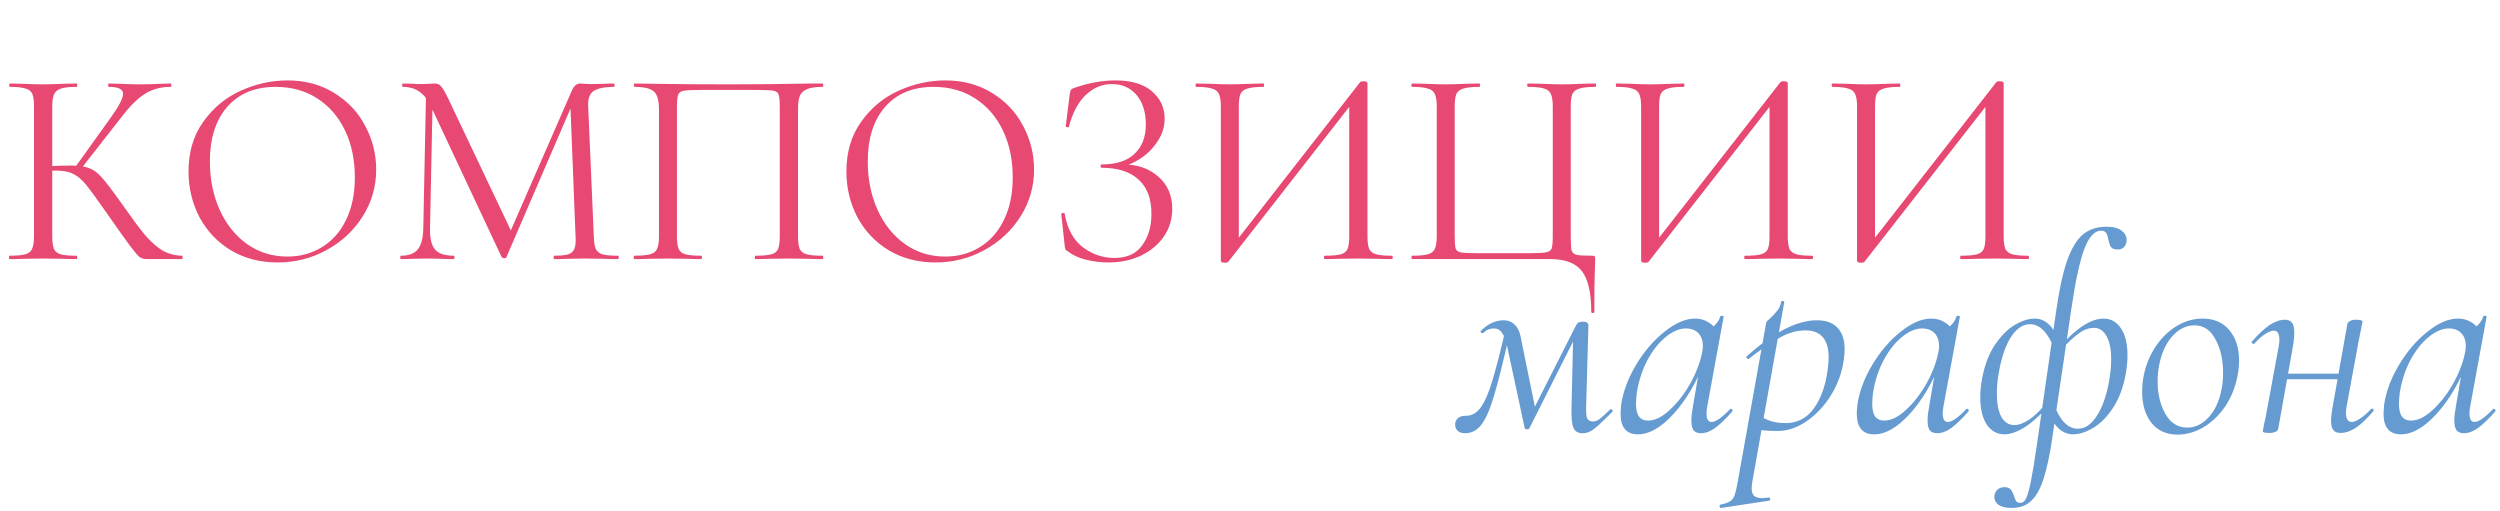 <?xml version="1.0" encoding="UTF-8"?> <svg xmlns="http://www.w3.org/2000/svg" width="743" height="152" viewBox="0 0 743 152" fill="none"><path d="M43.583 77C42.804 77 42.108 76.805 41.496 76.416C40.939 75.97 39.993 74.857 38.657 73.076C37.321 71.295 34.928 67.927 31.477 62.973C28.749 59.077 26.773 56.377 25.549 54.874C24.324 53.372 23.072 52.314 21.792 51.702C20.511 51.034 18.786 50.7 16.615 50.7C15.891 50.7 15.223 50.728 14.611 50.783C13.999 50.839 13.47 50.895 13.025 50.95L12.941 49.447C16.448 49.281 19.175 49.197 21.124 49.197C23.517 49.197 25.354 49.475 26.634 50.032C27.914 50.533 29.111 51.423 30.224 52.704C31.393 53.984 33.202 56.349 35.651 59.8L36.737 61.303C39.353 65.033 41.468 67.871 43.082 69.82C44.696 71.712 46.366 73.215 48.092 74.328C49.873 75.386 51.877 75.942 54.103 75.998C54.215 75.998 54.27 76.165 54.27 76.499C54.27 76.833 54.215 77 54.103 77H43.583ZM2.839 77C2.727 77 2.672 76.833 2.672 76.499C2.672 76.165 2.727 75.998 2.839 75.998C4.954 75.998 6.512 75.859 7.514 75.581C8.516 75.302 9.184 74.773 9.518 73.994C9.908 73.159 10.103 71.907 10.103 70.237V31.58C10.103 29.91 9.936 28.686 9.602 27.906C9.268 27.127 8.6 26.598 7.598 26.32C6.596 25.986 5.037 25.819 2.922 25.819C2.811 25.819 2.755 25.652 2.755 25.318C2.755 24.984 2.811 24.817 2.922 24.817L7.013 24.901C9.351 25.012 11.244 25.068 12.691 25.068C14.305 25.068 16.337 25.012 18.786 24.901L22.794 24.817C22.905 24.817 22.96 24.984 22.96 25.318C22.96 25.652 22.905 25.819 22.794 25.819C20.678 25.819 19.12 25.986 18.118 26.32C17.116 26.654 16.42 27.238 16.031 28.073C15.697 28.853 15.53 30.077 15.53 31.747V70.237C15.53 71.907 15.697 73.159 16.031 73.994C16.42 74.773 17.088 75.302 18.034 75.581C19.036 75.859 20.623 75.998 22.794 75.998C22.905 75.998 22.96 76.165 22.96 76.499C22.96 76.833 22.905 77 22.794 77C21.068 77 19.704 76.972 18.702 76.916L12.691 76.833L7.013 76.916C6.011 76.972 4.62 77 2.839 77ZM22.293 49.781L32.813 35.087C35.317 31.636 36.57 29.242 36.57 27.906C36.57 27.183 36.208 26.654 35.484 26.32C34.816 25.986 33.759 25.819 32.312 25.819C32.2 25.819 32.145 25.652 32.145 25.318C32.145 24.984 32.2 24.817 32.312 24.817L35.902 24.901C38.017 25.012 39.993 25.068 41.83 25.068C43.722 25.068 45.67 25.012 47.674 24.901L50.68 24.817C50.847 24.817 50.931 24.984 50.931 25.318C50.931 25.652 50.847 25.819 50.68 25.819C47.73 25.819 45.142 26.543 42.915 27.99C40.744 29.381 38.379 31.775 35.818 35.17L23.795 50.533L22.293 49.781ZM82.496 78.002C77.32 78.002 72.7 76.805 68.637 74.412C64.629 71.963 61.512 68.679 59.286 64.56C57.115 60.385 56.029 55.849 56.029 50.95C56.029 45.217 57.477 40.319 60.371 36.256C63.265 32.137 66.967 29.047 71.475 26.988C76.04 24.928 80.688 23.899 85.419 23.899C90.707 23.899 95.354 25.151 99.362 27.656C103.37 30.105 106.431 33.361 108.546 37.425C110.717 41.488 111.802 45.802 111.802 50.366C111.802 55.431 110.467 60.079 107.795 64.309C105.123 68.539 101.533 71.879 97.024 74.328C92.571 76.777 87.729 78.002 82.496 78.002ZM85.419 76.249C89.204 76.249 92.599 75.33 95.605 73.493C98.666 71.656 101.06 68.985 102.785 65.478C104.566 61.916 105.457 57.658 105.457 52.704C105.457 47.471 104.483 42.824 102.535 38.76C100.587 34.697 97.831 31.524 94.269 29.242C90.762 26.96 86.643 25.819 81.912 25.819C75.789 25.819 71.002 27.795 67.551 31.747C64.1 35.699 62.375 41.126 62.375 48.028C62.375 53.26 63.349 58.047 65.297 62.389C67.245 66.675 69.973 70.07 73.479 72.575C76.986 75.024 80.966 76.249 85.419 76.249ZM126.633 26.738L128.637 26.904L127.802 67.899C127.746 70.849 128.247 72.937 129.305 74.161C130.362 75.386 132.227 75.998 134.899 75.998C135.01 75.998 135.066 76.165 135.066 76.499C135.066 76.833 135.01 77 134.899 77C133.34 77 132.143 76.972 131.308 76.916L126.8 76.833L122.458 76.916C121.679 76.972 120.566 77 119.118 77C119.007 77 118.951 76.833 118.951 76.499C118.951 76.165 119.007 75.998 119.118 75.998C121.456 75.998 123.126 75.386 124.128 74.161C125.186 72.881 125.742 70.794 125.798 67.899L126.633 26.738ZM183.658 75.998C183.825 75.998 183.909 76.165 183.909 76.499C183.909 76.833 183.825 77 183.658 77C181.933 77 180.569 76.972 179.567 76.916L173.806 76.833L168.463 76.916C167.572 76.972 166.32 77 164.705 77C164.594 77 164.538 76.833 164.538 76.499C164.538 76.165 164.594 75.998 164.705 75.998C166.598 75.998 167.989 75.859 168.88 75.581C169.826 75.247 170.439 74.69 170.717 73.911C171.051 73.132 171.162 71.907 171.051 70.237L169.464 29.91L172.22 26.07L150.512 76.416C150.4 76.638 150.178 76.749 149.844 76.749C149.565 76.749 149.315 76.638 149.092 76.416L128.136 31.747C127.189 29.688 126.021 28.185 124.629 27.238C123.293 26.292 121.651 25.819 119.703 25.819C119.592 25.819 119.536 25.652 119.536 25.318C119.536 24.984 119.592 24.817 119.703 24.817L122.792 24.901C123.349 24.956 124.128 24.984 125.13 24.984C126.132 24.984 126.967 24.956 127.635 24.901C128.358 24.845 128.915 24.817 129.305 24.817C130.028 24.817 130.613 25.095 131.058 25.652C131.559 26.153 132.255 27.322 133.145 29.159L152.182 69.235L149.593 73.577L169.965 26.904C170.578 25.513 171.413 24.817 172.47 24.817C172.749 24.817 173.138 24.845 173.639 24.901C174.196 24.956 174.919 24.984 175.81 24.984L179.734 24.901C180.346 24.845 181.265 24.817 182.489 24.817C182.601 24.817 182.656 24.984 182.656 25.318C182.656 25.652 182.601 25.819 182.489 25.819C179.651 25.819 177.619 26.236 176.394 27.071C175.225 27.851 174.697 29.354 174.808 31.58L176.478 70.237C176.534 71.963 176.728 73.215 177.062 73.994C177.452 74.773 178.12 75.302 179.066 75.581C180.012 75.859 181.543 75.998 183.658 75.998ZM244.438 75.998C244.605 75.998 244.688 76.165 244.688 76.499C244.688 76.833 244.605 77 244.438 77C242.656 77 241.265 76.972 240.263 76.916L234.585 76.833L228.657 76.916C227.656 76.972 226.292 77 224.566 77C224.399 77 224.316 76.833 224.316 76.499C224.316 76.165 224.399 75.998 224.566 75.998C226.681 75.998 228.24 75.859 229.242 75.581C230.244 75.302 230.912 74.773 231.246 73.994C231.58 73.159 231.747 71.907 231.747 70.237V31.914C231.747 30.021 231.635 28.769 231.413 28.157C231.246 27.545 230.773 27.155 229.993 26.988C229.214 26.821 227.628 26.738 225.234 26.738H208.118C205.614 26.738 203.944 26.821 203.109 26.988C202.274 27.155 201.745 27.572 201.522 28.24C201.3 28.853 201.188 30.077 201.188 31.914V70.237C201.188 71.907 201.355 73.159 201.689 73.994C202.079 74.773 202.747 75.302 203.693 75.581C204.695 75.859 206.281 75.998 208.452 75.998C208.564 75.998 208.619 76.165 208.619 76.499C208.619 76.833 208.564 77 208.452 77C206.727 77 205.363 76.972 204.361 76.916L198.35 76.833L192.672 76.916C191.67 76.972 190.279 77 188.498 77C188.386 77 188.331 76.833 188.331 76.499C188.331 76.165 188.386 75.998 188.498 75.998C190.613 75.998 192.171 75.859 193.173 75.581C194.231 75.302 194.926 74.773 195.26 73.994C195.65 73.159 195.845 71.907 195.845 70.237V32.582C195.845 30.856 195.65 29.521 195.26 28.574C194.926 27.628 194.231 26.932 193.173 26.487C192.116 26.042 190.585 25.819 188.581 25.819C188.47 25.819 188.414 25.652 188.414 25.318C188.414 24.984 188.47 24.817 188.581 24.817C190.474 24.817 192.283 24.845 194.008 24.901C201.244 25.012 208.842 25.068 216.802 25.068C224.038 25.068 232.331 24.984 241.682 24.817H244.438C244.605 24.817 244.688 24.984 244.688 25.318C244.688 25.652 244.605 25.819 244.438 25.819C242.434 25.819 240.903 26.042 239.845 26.487C238.788 26.932 238.064 27.628 237.675 28.574C237.341 29.521 237.174 30.856 237.174 32.582V70.237C237.174 71.907 237.341 73.159 237.675 73.994C238.064 74.773 238.76 75.302 239.762 75.581C240.764 75.859 242.322 75.998 244.438 75.998ZM278.019 78.002C272.843 78.002 268.223 76.805 264.159 74.412C260.152 71.963 257.035 68.679 254.808 64.56C252.637 60.385 251.552 55.849 251.552 50.95C251.552 45.217 252.999 40.319 255.894 36.256C258.788 32.137 262.49 29.047 266.998 26.988C271.562 24.928 276.21 23.899 280.941 23.899C286.229 23.899 290.877 25.151 294.885 27.656C298.892 30.105 301.954 33.361 304.069 37.425C306.24 41.488 307.325 45.802 307.325 50.366C307.325 55.431 305.989 60.079 303.317 64.309C300.646 68.539 297.056 71.879 292.547 74.328C288.094 76.777 283.251 78.002 278.019 78.002ZM280.941 76.249C284.726 76.249 288.122 75.33 291.128 73.493C294.189 71.656 296.582 68.985 298.308 65.478C300.089 61.916 300.98 57.658 300.98 52.704C300.98 47.471 300.006 42.824 298.057 38.76C296.109 34.697 293.354 31.524 289.792 29.242C286.285 26.96 282.166 25.819 277.435 25.819C271.312 25.819 266.525 27.795 263.074 31.747C259.623 35.699 257.897 41.126 257.897 48.028C257.897 53.26 258.872 58.047 260.82 62.389C262.768 66.675 265.495 70.07 269.002 72.575C272.509 75.024 276.488 76.249 280.941 76.249ZM331.19 76.666C334.92 76.666 337.675 75.414 339.456 72.909C341.293 70.404 342.211 67.287 342.211 63.558C342.211 59.049 340.931 55.654 338.371 53.372C335.866 51.034 332.22 49.865 327.433 49.865C327.21 49.865 327.099 49.698 327.099 49.364C327.099 49.03 327.21 48.863 327.433 48.863C331.775 48.863 335.031 47.805 337.202 45.69C339.428 43.575 340.541 40.681 340.541 37.007C340.541 33.333 339.623 30.411 337.786 28.24C335.949 26.07 333.5 24.984 330.439 24.984C327.544 24.984 324.956 26.07 322.674 28.24C320.448 30.355 318.778 33.5 317.664 37.675C317.664 37.786 317.553 37.842 317.33 37.842C317.219 37.842 317.08 37.814 316.913 37.758C316.802 37.647 316.746 37.564 316.746 37.508L317.915 28.073C318.026 27.405 318.138 26.96 318.249 26.738C318.36 26.515 318.666 26.32 319.167 26.153C323.453 24.65 327.572 23.899 331.524 23.899C336.255 23.899 339.873 24.984 342.378 27.155C344.883 29.326 346.135 32.025 346.135 35.254C346.135 37.703 345.412 39.985 343.965 42.1C342.573 44.215 340.82 45.941 338.705 47.277C336.589 48.612 334.558 49.364 332.61 49.531L333.779 48.863C338.064 48.863 341.571 50.088 344.299 52.537C347.026 54.93 348.39 58.103 348.39 62.055C348.39 65.116 347.555 67.871 345.885 70.321C344.215 72.714 341.933 74.606 339.039 75.998C336.144 77.334 332.944 78.002 329.437 78.002C327.155 78.002 324.9 77.724 322.674 77.167C320.503 76.61 318.806 75.831 317.581 74.829C317.08 74.551 316.774 74.328 316.663 74.161C316.551 73.939 316.468 73.521 316.412 72.909L315.41 63.641C315.41 63.474 315.549 63.363 315.828 63.307C316.162 63.252 316.356 63.307 316.412 63.474C317.191 67.983 319 71.323 321.839 73.493C324.678 75.609 327.795 76.666 331.19 76.666ZM404.242 24.4C404.409 24.233 404.715 24.149 405.161 24.149C405.996 24.149 406.413 24.344 406.413 24.734V70.237C406.413 71.907 406.58 73.159 406.914 73.994C407.304 74.773 408 75.302 409.001 75.581C410.003 75.859 411.562 75.998 413.677 75.998C413.844 75.998 413.928 76.165 413.928 76.499C413.928 76.833 413.844 77 413.677 77C411.952 77 410.56 76.972 409.502 76.916L403.741 76.833L397.646 76.916C396.7 76.972 395.392 77 393.722 77C393.555 77 393.472 76.833 393.472 76.499C393.472 76.165 393.555 75.998 393.722 75.998C395.893 75.998 397.479 75.859 398.481 75.581C399.483 75.302 400.151 74.773 400.485 73.994C400.819 73.215 400.986 71.963 400.986 70.237V29.409L402.573 29.743L365.084 77.751C364.917 77.974 364.583 78.085 364.082 78.085C363.248 78.085 362.83 77.891 362.83 77.501V31.58C362.83 29.91 362.635 28.686 362.246 27.906C361.912 27.127 361.216 26.598 360.158 26.32C359.156 25.986 357.598 25.819 355.483 25.819C355.371 25.819 355.316 25.652 355.316 25.318C355.316 24.984 355.371 24.817 355.483 24.817L359.824 24.901C362.162 25.012 364.055 25.068 365.502 25.068C367.116 25.068 369.148 25.012 371.597 24.901L375.521 24.817C375.632 24.817 375.688 24.984 375.688 25.318C375.688 25.652 375.632 25.819 375.521 25.819C373.35 25.819 371.764 25.986 370.762 26.32C369.76 26.598 369.064 27.127 368.675 27.906C368.341 28.686 368.174 29.91 368.174 31.58V72.909L366.671 72.575L404.242 24.4ZM472.92 92.613C472.92 86.936 471.973 82.9 470.081 80.507C468.244 78.169 465.127 77 460.73 77H419.651C419.54 77 419.484 76.833 419.484 76.499C419.484 76.165 419.54 75.998 419.651 75.998C421.766 75.998 423.325 75.859 424.327 75.581C425.384 75.302 426.08 74.773 426.414 73.994C426.804 73.159 426.999 71.907 426.999 70.237V31.58C426.999 29.91 426.804 28.686 426.414 27.906C426.08 27.127 425.384 26.598 424.327 26.32C423.325 25.986 421.766 25.819 419.651 25.819C419.54 25.819 419.484 25.652 419.484 25.318C419.484 24.984 419.54 24.817 419.651 24.817L423.826 24.901C426.164 25.012 428.056 25.068 429.503 25.068C431.062 25.068 433.066 25.012 435.515 24.901L439.69 24.817C439.801 24.817 439.857 24.984 439.857 25.318C439.857 25.652 439.801 25.819 439.69 25.819C437.519 25.819 435.932 25.986 434.93 26.32C433.929 26.598 433.233 27.127 432.843 27.906C432.509 28.686 432.342 29.91 432.342 31.58V70.07C432.342 71.963 432.426 73.215 432.593 73.827C432.815 74.44 433.316 74.829 434.096 74.996C434.875 75.163 436.461 75.247 438.855 75.247H454.468C456.972 75.247 458.642 75.163 459.477 74.996C460.368 74.829 460.924 74.44 461.147 73.827C461.37 73.159 461.481 71.907 461.481 70.07V31.58C461.481 29.91 461.286 28.686 460.897 27.906C460.563 27.127 459.895 26.598 458.893 26.32C457.891 25.986 456.305 25.819 454.134 25.819C453.967 25.819 453.883 25.652 453.883 25.318C453.883 24.984 453.967 24.817 454.134 24.817L458.308 24.901C460.757 25.012 462.733 25.068 464.236 25.068C465.739 25.068 467.66 25.012 469.997 24.901L474.172 24.817C474.283 24.817 474.339 24.984 474.339 25.318C474.339 25.652 474.283 25.819 474.172 25.819C472.001 25.819 470.415 25.986 469.413 26.32C468.411 26.598 467.715 27.127 467.326 27.906C466.992 28.686 466.825 29.91 466.825 31.58V70.237C466.825 72.352 466.908 73.744 467.075 74.412C467.298 75.08 467.799 75.525 468.578 75.748C469.357 75.915 470.888 75.998 473.17 75.998C473.615 75.998 473.866 76.054 473.921 76.165C474.033 76.276 474.088 76.555 474.088 77C474.088 77.946 474.061 78.753 474.005 79.421C473.894 82.204 473.838 86.602 473.838 92.613C473.838 92.891 473.671 93.031 473.337 93.031C473.059 93.031 472.92 92.891 472.92 92.613ZM529.155 24.4C529.322 24.233 529.628 24.149 530.074 24.149C530.908 24.149 531.326 24.344 531.326 24.734V70.237C531.326 71.907 531.493 73.159 531.827 73.994C532.216 74.773 532.912 75.302 533.914 75.581C534.916 75.859 536.475 75.998 538.59 75.998C538.757 75.998 538.84 76.165 538.84 76.499C538.84 76.833 538.757 77 538.59 77C536.864 77 535.473 76.972 534.415 76.916L528.654 76.833L522.559 76.916C521.613 76.972 520.305 77 518.635 77C518.468 77 518.385 76.833 518.385 76.499C518.385 76.165 518.468 75.998 518.635 75.998C520.806 75.998 522.392 75.859 523.394 75.581C524.396 75.302 525.064 74.773 525.398 73.994C525.732 73.215 525.899 71.963 525.899 70.237V29.409L527.485 29.743L489.997 77.751C489.83 77.974 489.496 78.085 488.995 78.085C488.16 78.085 487.743 77.891 487.743 77.501V31.58C487.743 29.91 487.548 28.686 487.158 27.906C486.824 27.127 486.129 26.598 485.071 26.32C484.069 25.986 482.511 25.819 480.395 25.819C480.284 25.819 480.228 25.652 480.228 25.318C480.228 24.984 480.284 24.817 480.395 24.817L484.737 24.901C487.075 25.012 488.967 25.068 490.415 25.068C492.029 25.068 494.06 25.012 496.509 24.901L500.434 24.817C500.545 24.817 500.601 24.984 500.601 25.318C500.601 25.652 500.545 25.819 500.434 25.819C498.263 25.819 496.676 25.986 495.675 26.32C494.673 26.598 493.977 27.127 493.587 27.906C493.253 28.686 493.086 29.91 493.086 31.58V72.909L491.583 72.575L529.155 24.4ZM593.324 24.4C593.491 24.233 593.797 24.149 594.242 24.149C595.077 24.149 595.494 24.344 595.494 24.734V70.237C595.494 71.907 595.661 73.159 595.995 73.994C596.385 74.773 597.081 75.302 598.083 75.581C599.085 75.859 600.643 75.998 602.758 75.998C602.925 75.998 603.009 76.165 603.009 76.499C603.009 76.833 602.925 77 602.758 77C601.033 77 599.641 76.972 598.584 76.916L592.823 76.833L586.728 76.916C585.782 76.972 584.473 77 582.804 77C582.637 77 582.553 76.833 582.553 76.499C582.553 76.165 582.637 75.998 582.804 75.998C584.974 75.998 586.561 75.859 587.563 75.581C588.565 75.302 589.233 74.773 589.567 73.994C589.9 73.215 590.067 71.963 590.067 70.237V29.409L591.654 29.743L554.166 77.751C553.999 77.974 553.665 78.085 553.164 78.085C552.329 78.085 551.911 77.891 551.911 77.501V31.58C551.911 29.91 551.717 28.686 551.327 27.906C550.993 27.127 550.297 26.598 549.24 26.32C548.238 25.986 546.679 25.819 544.564 25.819C544.453 25.819 544.397 25.652 544.397 25.318C544.397 24.984 544.453 24.817 544.564 24.817L548.906 24.901C551.243 25.012 553.136 25.068 554.583 25.068C556.197 25.068 558.229 25.012 560.678 24.901L564.602 24.817C564.714 24.817 564.769 24.984 564.769 25.318C564.769 25.652 564.714 25.819 564.602 25.819C562.431 25.819 560.845 25.986 559.843 26.32C558.841 26.598 558.145 27.127 557.756 27.906C557.422 28.686 557.255 29.91 557.255 31.58V72.909L555.752 72.575L593.324 24.4Z" fill="#E74973"></path><path d="M470.321 128.751C468.93 128.751 468.011 128.167 467.566 126.998C467.121 125.829 466.954 123.742 467.065 120.736L467.566 98.945L469.987 96.607L454.458 127.416C454.402 127.527 454.207 127.583 453.873 127.583C453.428 127.583 453.177 127.443 453.122 127.165L447.862 102.618C447.472 100.893 446.971 99.64 446.359 98.861C445.802 98.026 445.023 97.609 444.021 97.609C442.796 97.609 441.767 98.026 440.932 98.861L440.598 99.028C440.375 99.028 440.208 98.945 440.097 98.778C439.986 98.611 440.013 98.444 440.18 98.277C442.24 96.217 444.494 95.187 446.943 95.187C448.168 95.187 449.198 95.577 450.032 96.356C450.923 97.136 451.535 98.277 451.869 99.779L456.461 122.323L454.207 124.744L468.067 97.358C468.401 96.635 468.707 96.162 468.985 95.939C469.319 95.716 469.848 95.605 470.572 95.605C471.128 95.605 471.518 95.716 471.741 95.939C471.963 96.106 472.075 96.44 472.075 96.941L471.407 120.569C471.351 122.295 471.434 123.519 471.657 124.243C471.935 124.911 472.52 125.245 473.41 125.245C474.134 125.245 474.774 125.022 475.331 124.577C475.943 124.132 477.028 123.157 478.587 121.655L478.754 121.571C478.921 121.571 479.06 121.682 479.171 121.905C479.338 122.072 479.366 122.211 479.255 122.323L477.919 123.658C475.971 125.607 474.496 126.942 473.494 127.666C472.548 128.39 471.49 128.751 470.321 128.751ZM435.421 128.751C434.419 128.751 433.64 128.473 433.083 127.917C432.583 127.36 432.388 126.636 432.499 125.746C432.777 124.298 433.835 123.575 435.672 123.575C437.397 123.575 438.872 122.74 440.097 121.07C441.321 119.345 442.462 116.701 443.52 113.138C444.633 109.52 445.969 104.316 447.528 97.525L448.947 97.859C446.999 106.542 445.413 112.944 444.188 117.062C443.019 121.181 441.767 124.159 440.431 125.996C439.095 127.833 437.425 128.751 435.421 128.751ZM486.809 129.085C483.358 129.085 481.632 127.026 481.632 122.907C481.632 122.462 481.688 121.627 481.799 120.402C482.356 116.45 483.831 112.47 486.225 108.463C488.618 104.455 491.429 101.171 494.657 98.611C497.886 95.995 500.919 94.686 503.758 94.686C505.484 94.686 507.014 95.187 508.35 96.189C509.686 97.136 510.437 98.555 510.604 100.447L507.014 98.193C507.793 98.082 508.628 97.609 509.519 96.774C510.41 95.939 510.994 95.02 511.272 94.019C511.328 93.852 511.523 93.796 511.857 93.852C512.191 93.907 512.33 93.991 512.274 94.102L507.432 120.569C507.265 121.46 507.181 122.239 507.181 122.907C507.181 124.577 507.682 125.412 508.684 125.412C509.909 125.412 511.745 124.132 514.195 121.571C514.25 121.515 514.334 121.488 514.445 121.488C514.612 121.488 514.751 121.599 514.863 121.822C514.974 121.989 514.974 122.128 514.863 122.239C512.97 124.41 511.272 126.052 509.769 127.165C508.322 128.223 506.903 128.751 505.511 128.751C504.565 128.751 503.841 128.473 503.341 127.917C502.895 127.304 502.673 126.33 502.673 124.994C502.673 123.881 502.84 122.406 503.174 120.569L505.177 108.88L506.597 107.461C504.092 113.862 501.003 119.066 497.329 123.074C493.655 127.082 490.149 129.085 486.809 129.085ZM489.815 124.994C491.819 124.994 493.934 123.965 496.16 121.905C498.442 119.846 500.474 117.257 502.255 114.14C504.036 110.968 505.233 107.878 505.845 104.873C506.012 104.205 506.096 103.537 506.096 102.869C506.096 101.255 505.65 99.974 504.76 99.028C503.869 98.082 502.589 97.609 500.919 97.609C498.971 97.664 496.967 98.555 494.908 100.28C492.904 101.95 491.123 104.232 489.564 107.127C488.061 110.021 487.032 113.194 486.475 116.645C486.308 117.87 486.225 118.983 486.225 119.985C486.225 121.655 486.503 122.907 487.059 123.742C487.672 124.577 488.59 124.994 489.815 124.994ZM511.489 150.96C511.266 151.016 511.127 150.877 511.071 150.543C511.016 150.209 511.099 150.014 511.322 149.959C512.546 149.736 513.465 149.43 514.077 149.04C514.689 148.706 515.163 148.122 515.497 147.287C515.775 146.508 516.081 145.227 516.415 143.446L524.931 95.772C524.931 95.66 525.321 95.271 526.1 94.603C526.879 93.879 527.575 93.128 528.187 92.349C528.8 91.569 529.189 90.679 529.356 89.677C529.412 89.454 529.579 89.371 529.857 89.426C530.191 89.482 530.33 89.621 530.275 89.844L520.84 142.862C520.673 143.808 520.59 144.559 520.59 145.116C520.59 146.174 520.84 146.925 521.341 147.37C521.842 147.816 522.649 148.038 523.762 148.038C524.041 148.038 524.681 147.983 525.683 147.871H525.766C525.933 147.871 526.044 148.01 526.1 148.289C526.156 148.567 526.072 148.734 525.85 148.79L511.489 150.96ZM528.354 128.083C526.518 128.083 525.126 128.028 524.18 127.917C523.289 127.805 522.232 127.61 521.007 127.332L521.842 122.99C523.178 123.825 524.514 124.493 525.85 124.994C527.241 125.495 528.855 125.746 530.692 125.746C534.199 125.746 537.01 124.271 539.125 121.321C541.24 118.371 542.604 114.474 543.216 109.632C543.383 108.463 543.467 107.322 543.467 106.208C543.467 100.865 541.157 98.193 536.537 98.193C534.143 98.193 531.694 98.861 529.189 100.197C526.685 101.533 523.54 103.676 519.755 106.626L519.588 106.709C519.421 106.709 519.254 106.598 519.087 106.375C518.975 106.097 519.003 105.93 519.17 105.874C527.074 98.75 534.032 95.187 540.043 95.187C542.715 95.187 544.747 95.939 546.138 97.442C547.53 98.889 548.226 101.032 548.226 103.871C548.226 104.761 548.142 105.763 547.975 106.876C547.474 110.606 546.222 114.112 544.218 117.396C542.214 120.625 539.793 123.213 536.954 125.161C534.115 127.109 531.249 128.083 528.354 128.083ZM557.011 129.085C553.56 129.085 551.835 127.026 551.835 122.907C551.835 122.462 551.89 121.627 552.002 120.402C552.558 116.45 554.033 112.47 556.427 108.463C558.82 104.455 561.631 101.171 564.86 98.611C568.088 95.995 571.122 94.686 573.96 94.686C575.686 94.686 577.216 95.187 578.552 96.189C579.888 97.136 580.64 98.555 580.807 100.447L577.216 98.193C577.996 98.082 578.831 97.609 579.721 96.774C580.612 95.939 581.196 95.02 581.475 94.019C581.53 93.852 581.725 93.796 582.059 93.852C582.393 93.907 582.532 93.991 582.477 94.102L577.634 120.569C577.467 121.46 577.383 122.239 577.383 122.907C577.383 124.577 577.884 125.412 578.886 125.412C580.111 125.412 581.948 124.132 584.397 121.571C584.452 121.515 584.536 121.488 584.647 121.488C584.814 121.488 584.953 121.599 585.065 121.822C585.176 121.989 585.176 122.128 585.065 122.239C583.172 124.41 581.475 126.052 579.972 127.165C578.525 128.223 577.105 128.751 575.714 128.751C574.767 128.751 574.044 128.473 573.543 127.917C573.098 127.304 572.875 126.33 572.875 124.994C572.875 123.881 573.042 122.406 573.376 120.569L575.38 108.88L576.799 107.461C574.294 113.862 571.205 119.066 567.531 123.074C563.858 127.082 560.351 129.085 557.011 129.085ZM560.017 124.994C562.021 124.994 564.136 123.965 566.362 121.905C568.645 119.846 570.676 117.257 572.457 114.14C574.239 110.968 575.435 107.878 576.048 104.873C576.215 104.205 576.298 103.537 576.298 102.869C576.298 101.255 575.853 99.974 574.962 99.028C574.072 98.082 572.791 97.609 571.122 97.609C569.173 97.664 567.17 98.555 565.11 100.28C563.106 101.95 561.325 104.232 559.767 107.127C558.264 110.021 557.234 113.194 556.677 116.645C556.51 117.87 556.427 118.983 556.427 119.985C556.427 121.655 556.705 122.907 557.262 123.742C557.874 124.577 558.792 124.994 560.017 124.994ZM597.889 150.96C596.163 150.96 594.855 150.654 593.965 150.042C593.13 149.43 592.712 148.65 592.712 147.704C592.712 146.869 592.99 146.174 593.547 145.617C594.104 145.06 594.827 144.782 595.718 144.782C596.553 144.782 597.165 145.005 597.555 145.45C597.944 145.895 598.278 146.535 598.557 147.37C598.779 148.094 599.002 148.623 599.225 148.957C599.503 149.291 599.92 149.458 600.477 149.458C601.145 149.458 601.702 149.012 602.147 148.122C602.592 147.287 603.065 145.617 603.566 143.112C604.067 140.663 604.679 136.934 605.403 131.924L610.997 93.1C611.943 86.365 613.057 81.161 614.337 77.487C615.673 73.758 617.259 71.142 619.096 69.639C620.933 68.136 623.243 67.384 626.026 67.384C628.085 67.384 629.588 67.774 630.534 68.553C631.536 69.277 632.037 70.223 632.037 71.392C632.037 72.171 631.787 72.839 631.286 73.396C630.84 73.897 630.228 74.147 629.449 74.147C628.447 74.147 627.751 73.897 627.362 73.396C627.028 72.839 626.777 72.088 626.61 71.142C626.443 70.251 626.221 69.611 625.942 69.221C625.664 68.776 625.163 68.553 624.439 68.553C622.491 68.553 620.821 70.39 619.43 74.064C618.094 77.682 616.842 83.443 615.673 91.347L609.995 129.753C609.216 135.153 608.325 139.355 607.323 142.361C606.321 145.422 605.069 147.621 603.566 148.957C602.119 150.293 600.227 150.96 597.889 150.96ZM595.718 129.085C593.547 129.085 591.794 128.111 590.458 126.163C589.178 124.215 588.538 121.515 588.538 118.064C588.538 116.395 588.705 114.613 589.038 112.721C589.762 108.713 591.014 105.346 592.796 102.618C594.632 99.891 596.608 97.887 598.724 96.607C600.894 95.327 602.898 94.686 604.735 94.686C607.908 94.686 610.357 97.024 612.082 101.7L610.83 104.956C610.162 102.451 609.16 100.392 607.824 98.778C606.488 97.163 604.986 96.356 603.316 96.356C601.201 96.356 599.308 97.636 597.638 100.197C596.024 102.757 594.827 106.264 594.048 110.717C593.658 112.888 593.464 114.975 593.464 116.979C593.464 119.929 593.909 122.239 594.799 123.909C595.746 125.523 597.026 126.33 598.64 126.33C601.312 126.33 604.429 124.243 607.991 120.068L608.576 120.903C606.071 123.686 603.733 125.746 601.562 127.082C599.392 128.417 597.443 129.085 595.718 129.085ZM616.09 129.085C614.643 129.085 613.279 128.557 611.999 127.499C610.719 126.386 609.661 124.577 608.826 122.072L610.079 118.816C610.747 121.321 611.721 123.38 613.001 124.994C614.337 126.608 615.84 127.416 617.509 127.416C619.68 127.416 621.573 126.135 623.187 123.575C624.857 121.014 626.081 117.508 626.861 113.055C627.25 110.884 627.445 108.769 627.445 106.709C627.445 103.759 626.972 101.477 626.026 99.863C625.135 98.249 623.911 97.442 622.352 97.442C620.738 97.442 619.179 98.026 617.676 99.195C616.174 100.308 614.559 101.811 612.834 103.704L612.333 102.869C617.231 97.414 621.517 94.686 625.191 94.686C627.362 94.686 629.087 95.66 630.367 97.609C631.648 99.501 632.288 102.145 632.288 105.54C632.288 107.21 632.121 109.047 631.787 111.051C631.063 115.059 629.811 118.426 628.03 121.154C626.248 123.881 624.272 125.885 622.102 127.165C619.931 128.445 617.927 129.085 616.09 129.085ZM647.17 129.169C643.886 129.169 641.297 128 639.405 125.662C637.568 123.324 636.649 120.263 636.649 116.478C636.649 114.753 636.789 113.222 637.067 111.886C637.679 108.658 638.848 105.735 640.574 103.119C642.299 100.503 644.386 98.444 646.836 96.941C649.285 95.438 651.873 94.686 654.6 94.686C658.051 94.686 660.723 95.855 662.616 98.193C664.508 100.475 665.454 103.453 665.454 107.127C665.454 108.685 665.287 110.272 664.953 111.886C664.286 115.281 663.033 118.315 661.196 120.987C659.359 123.603 657.189 125.634 654.684 127.082C652.235 128.473 649.73 129.169 647.17 129.169ZM650.092 127.082C652.43 127.082 654.545 126.052 656.437 123.992C658.33 121.933 659.61 119.122 660.278 115.56C660.556 114.224 660.695 112.61 660.695 110.717C660.695 106.876 659.944 103.592 658.441 100.865C656.994 98.082 654.907 96.69 652.179 96.69C649.786 96.69 647.615 97.748 645.667 99.863C643.774 101.978 642.466 104.789 641.743 108.296C641.409 109.854 641.242 111.524 641.242 113.305C641.242 117.09 642.021 120.347 643.579 123.074C645.138 125.746 647.309 127.082 650.092 127.082ZM674.425 128.668C673.645 128.668 673.117 128.612 672.838 128.501C672.616 128.445 672.504 128.334 672.504 128.167L672.838 126.247C673.172 124.911 673.478 123.436 673.757 121.822L677.18 103.203C677.347 102.368 677.43 101.616 677.43 100.948C677.43 99.167 676.874 98.277 675.761 98.277C675.093 98.277 674.23 98.611 673.172 99.279C672.17 99.947 671.113 100.893 670 102.117C669.944 102.173 669.86 102.201 669.749 102.201C669.582 102.201 669.415 102.117 669.248 101.95C669.137 101.728 669.165 101.561 669.332 101.449C671.224 99.279 672.95 97.664 674.508 96.607C676.122 95.549 677.653 95.02 679.1 95.02C680.046 95.02 680.742 95.327 681.188 95.939C681.633 96.496 681.855 97.414 681.855 98.694C681.855 100.141 681.716 101.589 681.438 103.036L677.096 127.416C677.041 127.805 676.762 128.111 676.261 128.334C675.816 128.557 675.204 128.668 674.425 128.668ZM677.848 111.051H697.218L696.968 112.721H677.514L677.848 111.051ZM695.632 128.668C694.63 128.668 693.906 128.39 693.461 127.833C693.016 127.276 692.793 126.358 692.793 125.078C692.793 123.909 692.96 122.462 693.294 120.736L697.636 96.273C697.691 95.939 697.942 95.66 698.387 95.438C698.832 95.16 699.445 95.02 700.224 95.02C701.504 95.02 702.144 95.215 702.144 95.605C702.089 95.939 701.922 96.774 701.643 98.11C701.365 99.445 701.114 100.698 700.892 101.867L697.469 120.486C697.302 121.321 697.218 122.072 697.218 122.74C697.218 124.521 697.803 125.412 698.971 125.412C699.584 125.412 700.391 125.078 701.393 124.41C702.45 123.742 703.536 122.796 704.649 121.571C704.76 121.46 704.872 121.404 704.983 121.404C705.15 121.404 705.289 121.515 705.4 121.738C705.512 121.905 705.484 122.072 705.317 122.239C703.424 124.465 701.699 126.108 700.14 127.165C698.582 128.167 697.079 128.668 695.632 128.668ZM713.56 129.085C710.109 129.085 708.383 127.026 708.383 122.907C708.383 122.462 708.439 121.627 708.55 120.402C709.107 116.45 710.582 112.47 712.975 108.463C715.369 104.455 718.18 101.171 721.408 98.611C724.637 95.995 727.67 94.686 730.509 94.686C732.234 94.686 733.765 95.187 735.101 96.189C736.437 97.136 737.188 98.555 737.355 100.447L733.765 98.193C734.544 98.082 735.379 97.609 736.27 96.774C737.16 95.939 737.745 95.02 738.023 94.019C738.079 93.852 738.274 93.796 738.608 93.852C738.942 93.907 739.081 93.991 739.025 94.102L734.183 120.569C734.016 121.46 733.932 122.239 733.932 122.907C733.932 124.577 734.433 125.412 735.435 125.412C736.659 125.412 738.496 124.132 740.945 121.571C741.001 121.515 741.085 121.488 741.196 121.488C741.363 121.488 741.502 121.599 741.613 121.822C741.725 121.989 741.725 122.128 741.613 122.239C739.721 124.41 738.023 126.052 736.52 127.165C735.073 128.223 733.654 128.751 732.262 128.751C731.316 128.751 730.592 128.473 730.091 127.917C729.646 127.304 729.423 126.33 729.423 124.994C729.423 123.881 729.59 122.406 729.924 120.569L731.928 108.88L733.348 107.461C730.843 113.862 727.754 119.066 724.08 123.074C720.406 127.082 716.9 129.085 713.56 129.085ZM716.566 124.994C718.569 124.994 720.685 123.965 722.911 121.905C725.193 119.846 727.225 117.257 729.006 114.14C730.787 110.968 731.984 107.878 732.596 104.873C732.763 104.205 732.847 103.537 732.847 102.869C732.847 101.255 732.401 99.974 731.511 99.028C730.62 98.082 729.34 97.609 727.67 97.609C725.722 97.664 723.718 98.555 721.659 100.28C719.655 101.95 717.874 104.232 716.315 107.127C714.812 110.021 713.782 113.194 713.226 116.645C713.059 117.87 712.975 118.983 712.975 119.985C712.975 121.655 713.254 122.907 713.81 123.742C714.423 124.577 715.341 124.994 716.566 124.994Z" fill="#659BD1"></path></svg> 